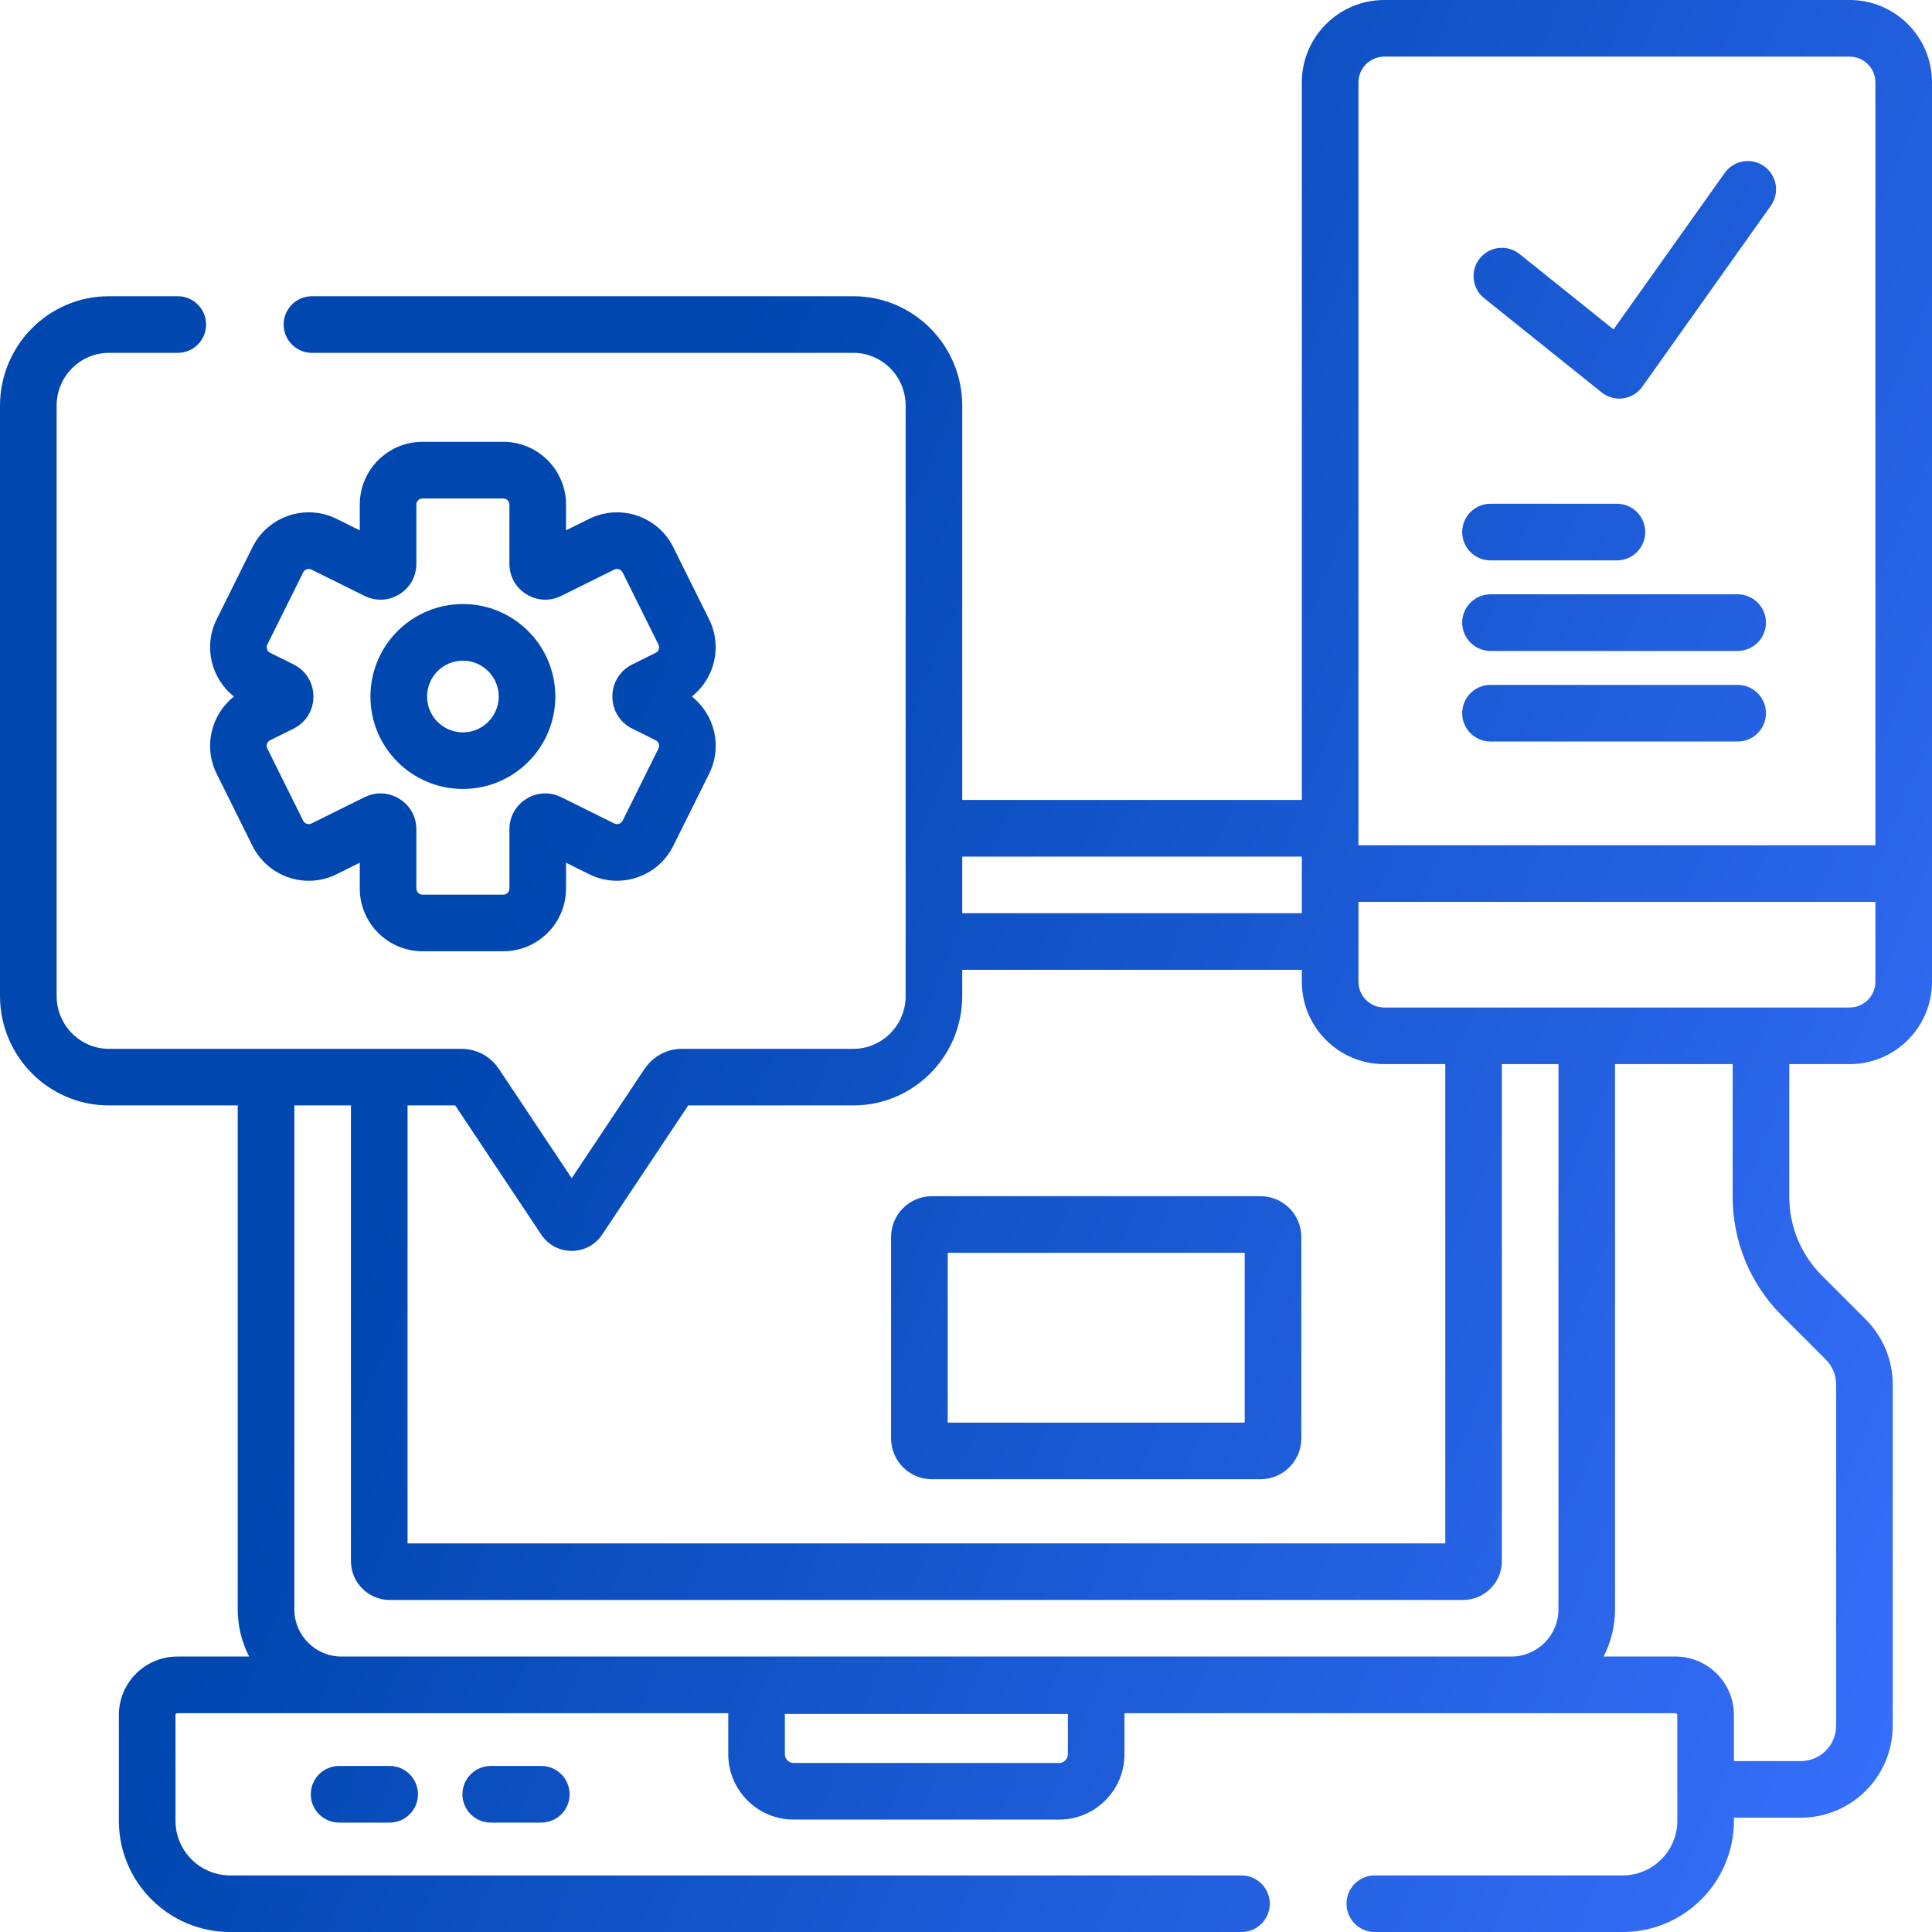<svg width="110" height="110" viewBox="0 0 110 110" fill="none" xmlns="http://www.w3.org/2000/svg">
<g clip-path="url(#clip0_480_23)">
<path fill-rule="evenodd" clip-rule="evenodd" d="M71.766 68.106C73.051 68.106 74.092 69.148 74.092 70.432V81.896C74.092 83.18 73.05 84.221 71.766 84.221H53.059C51.776 84.221 50.734 83.179 50.734 81.896V70.432C50.734 69.148 51.776 68.107 53.059 68.106H71.766ZM53.958 80.997H70.868V71.331H53.958V80.997Z" fill="url(#paint0_linear_480_23)"/>
<path d="M98.936 38.995C99.826 38.995 100.546 39.717 100.546 40.607C100.546 41.496 99.826 42.219 98.936 42.219H84.863C83.974 42.219 83.252 41.496 83.251 40.607C83.251 39.717 83.974 38.995 84.863 38.995H98.936Z" fill="url(#paint1_linear_480_23)"/>
<path d="M98.936 33.837C99.826 33.838 100.546 34.56 100.546 35.449C100.546 36.339 99.826 37.061 98.936 37.062H84.863C83.974 37.062 83.251 36.339 83.251 35.449C83.252 34.56 83.974 33.837 84.863 33.837H98.936Z" fill="url(#paint2_linear_480_23)"/>
<path d="M92.061 28.682C92.95 28.682 93.673 29.404 93.673 30.294C93.672 31.184 92.95 31.906 92.061 31.906H84.863C83.974 31.906 83.251 31.184 83.251 30.294C83.251 29.404 83.974 28.682 84.863 28.682H92.061Z" fill="url(#paint3_linear_480_23)"/>
<path d="M98.196 9.848C98.711 9.122 99.719 8.951 100.444 9.466C101.169 9.982 101.339 10.987 100.824 11.712L93.508 22.017C93.251 22.378 92.856 22.618 92.417 22.68C91.978 22.741 91.533 22.617 91.187 22.34L84.501 16.978C83.807 16.421 83.696 15.407 84.252 14.713C84.809 14.019 85.825 13.908 86.519 14.465L91.869 18.755L98.196 9.848Z" fill="url(#paint4_linear_480_23)"/>
<path fill-rule="evenodd" clip-rule="evenodd" d="M105.31 0C107.9 0 110 2.102 110 4.692V55.896C110 58.486 107.9 60.586 105.31 60.586H101.875V68.154C101.875 69.828 102.539 71.434 103.723 72.617L106.229 75.124C107.212 76.107 107.764 77.441 107.764 78.83V98.252C107.764 101.146 105.418 103.49 102.526 103.491H98.722V103.664C98.721 107.164 95.884 110.002 92.384 110.002H78.275C77.386 110.002 76.665 109.28 76.665 108.39C76.665 107.5 77.386 106.778 78.275 106.778H92.384C94.104 106.778 95.499 105.384 95.499 103.664V97.648C95.499 97.588 95.45 97.541 95.391 97.541H64.023V99.877C64.022 101.933 62.356 103.599 60.3 103.6H45.189C43.133 103.599 41.465 101.932 41.464 99.877V97.541H10.098C10.039 97.541 9.992 97.589 9.992 97.648V103.664C9.992 105.384 11.386 106.777 13.105 106.778H70.684C71.574 106.778 72.296 107.5 72.296 108.39C72.296 109.28 71.574 110.002 70.684 110.002H13.105C9.606 110.002 6.768 107.164 6.767 103.664V97.648C6.768 95.809 8.259 94.317 10.098 94.317H14.186C13.773 93.511 13.535 92.599 13.535 91.631V62.938H6.202C2.766 62.938 8.80744e-05 60.133 0 56.701V23.103C0 19.671 2.766 16.866 6.202 16.866H10.123C11.013 16.866 11.733 17.588 11.733 18.478C11.733 19.367 11.013 20.089 10.123 20.09H6.202C4.57 20.09 3.224 21.427 3.224 23.103V56.701C3.224 58.377 4.57 59.716 6.202 59.716H26.273C27.025 59.716 27.729 60.046 28.211 60.605L28.402 60.857L32.551 67.082L36.697 60.857L36.891 60.605C37.372 60.047 38.075 59.717 38.826 59.716H48.586C50.218 59.716 51.564 58.377 51.564 56.701V23.103C51.564 21.427 50.219 20.09 48.586 20.09H17.762C16.872 20.09 16.15 19.367 16.15 18.478C16.15 17.588 16.872 16.866 17.762 16.866H48.586C52.022 16.866 54.786 19.671 54.786 23.103V45.547H74.121V4.692C74.121 2.102 76.223 0 78.813 0H105.31ZM44.688 99.877C44.689 100.153 44.913 100.377 45.189 100.377H60.3C60.576 100.377 60.8 100.153 60.801 99.877V97.585H44.688V99.877ZM91.954 91.631C91.954 92.599 91.716 93.51 91.303 94.317H95.391C97.23 94.317 98.721 95.809 98.722 97.648V100.269H102.526C103.639 100.268 104.542 99.366 104.542 98.252V78.83C104.542 78.295 104.328 77.782 103.95 77.403L101.443 74.897C99.655 73.109 98.651 70.683 98.651 68.154V60.586H91.954V91.631ZM85.51 88.886C85.51 90.105 84.52 91.094 83.301 91.095H22.19C20.971 91.095 19.981 90.106 19.981 88.886V62.938H16.759V91.631C16.759 93.114 17.96 94.316 19.443 94.317H86.046C87.529 94.317 88.732 93.114 88.732 91.631V60.586H85.51V88.886ZM54.786 56.701C54.786 60.133 52.022 62.938 48.586 62.938H39.185L34.284 70.294C33.459 71.531 31.643 71.531 30.817 70.294L25.917 62.938H23.205V87.873H82.288V60.586H78.813C76.223 60.586 74.121 58.486 74.121 55.896V55.216H54.786V56.701ZM77.345 55.896C77.345 56.706 78.003 57.364 78.813 57.364H105.31C106.12 57.364 106.778 56.706 106.778 55.896V51.349H77.345V55.896ZM54.786 51.992H74.121V48.772H54.786V51.992ZM78.813 3.224C78.003 3.224 77.345 3.882 77.345 4.692V48.125H106.778V4.692C106.778 3.882 106.12 3.224 105.31 3.224H78.813Z" fill="url(#paint5_linear_480_23)"/>
<path d="M22.186 100.546C23.075 100.546 23.797 101.269 23.798 102.158C23.798 103.048 23.076 103.771 22.186 103.771H19.308C18.418 103.771 17.695 103.048 17.695 102.158C17.696 101.269 18.418 100.546 19.308 100.546H22.186Z" fill="url(#paint6_linear_480_23)"/>
<path d="M30.82 100.546C31.709 100.547 32.431 101.269 32.432 102.158C32.432 103.048 31.709 103.77 30.82 103.771H27.942C27.052 103.771 26.329 103.048 26.329 102.158C26.33 101.269 27.052 100.546 27.942 100.546H30.82Z" fill="url(#paint7_linear_480_23)"/>
<path fill-rule="evenodd" clip-rule="evenodd" d="M26.355 34.392C29.261 34.392 31.617 36.75 31.618 39.656C31.618 42.563 29.261 44.919 26.355 44.92C23.448 44.919 21.091 42.563 21.091 39.656C21.092 36.75 23.448 34.392 26.355 34.392ZM26.355 37.616C25.228 37.617 24.316 38.53 24.315 39.656C24.315 40.783 25.228 41.697 26.355 41.698C27.482 41.697 28.396 40.783 28.396 39.656C28.395 38.53 27.481 37.617 26.355 37.616Z" fill="url(#paint8_linear_480_23)"/>
<path fill-rule="evenodd" clip-rule="evenodd" d="M28.655 25.155C30.627 25.156 32.227 26.756 32.227 28.728V30.194L33.543 29.543C35.311 28.666 37.456 29.389 38.334 31.155L40.375 35.266C41.14 36.807 40.689 38.631 39.391 39.656C40.691 40.68 41.143 42.509 40.377 44.05L38.334 48.161C37.456 49.926 35.313 50.651 33.545 49.775L32.227 49.12V50.588C32.227 52.561 30.627 54.16 28.655 54.161H24.058C22.084 54.161 20.484 52.56 20.484 50.586V49.12L19.166 49.775C17.398 50.651 15.256 49.928 14.377 48.163L12.334 44.05C11.569 42.508 12.022 40.682 13.322 39.658C12.022 38.634 11.569 36.807 12.334 35.266L14.375 31.155C15.253 29.388 17.398 28.667 19.166 29.543L20.484 30.196V28.73C20.484 26.756 22.085 25.155 24.058 25.155H28.655ZM24.058 28.38C23.864 28.38 23.706 28.536 23.706 28.73V32.102C23.705 33.615 22.116 34.601 20.759 33.929L17.735 32.43C17.561 32.343 17.348 32.416 17.262 32.59L15.22 36.699C15.134 36.872 15.206 37.082 15.379 37.168L16.711 37.829C18.223 38.579 18.223 40.737 16.711 41.487L15.379 42.148C15.206 42.234 15.134 42.444 15.22 42.617L17.262 46.728C17.348 46.901 17.559 46.972 17.733 46.886L20.759 45.387L21.016 45.281C22.308 44.84 23.706 45.796 23.706 47.216V50.586C23.706 50.78 23.864 50.938 24.058 50.938H28.655C28.848 50.938 29.005 50.781 29.005 50.588V47.216C29.005 45.796 30.403 44.84 31.695 45.281L31.952 45.387L34.978 46.886C35.152 46.972 35.363 46.901 35.449 46.728L37.491 42.617C37.576 42.445 37.505 42.234 37.333 42.148L36 41.487C34.488 40.737 34.488 38.579 36 37.829L37.333 37.168C37.505 37.082 37.575 36.872 37.489 36.699L35.449 32.59C35.363 32.416 35.15 32.343 34.976 32.43L31.952 33.929C30.596 34.602 29.004 33.615 29.003 32.102V28.728C29.003 28.584 28.915 28.46 28.79 28.407L28.655 28.38H24.058Z" fill="url(#paint9_linear_480_23)"/>
</g>
<defs>
<linearGradient id="paint0_linear_480_23" x1="113.151" y1="105.53" x2="21.722" y2="68.123" gradientUnits="userSpaceOnUse">
<stop stop-color="#1589CA"/>
<stop offset="0" stop-color="#3A71FF"/>
<stop offset="1" stop-color="#0047B0"/>
</linearGradient>
<linearGradient id="paint1_linear_480_23" x1="113.151" y1="105.53" x2="21.722" y2="68.123" gradientUnits="userSpaceOnUse">
<stop stop-color="#1589CA"/>
<stop offset="0" stop-color="#3A71FF"/>
<stop offset="1" stop-color="#0047B0"/>
</linearGradient>
<linearGradient id="paint2_linear_480_23" x1="113.151" y1="105.53" x2="21.722" y2="68.123" gradientUnits="userSpaceOnUse">
<stop stop-color="#1589CA"/>
<stop offset="0" stop-color="#3A71FF"/>
<stop offset="1" stop-color="#0047B0"/>
</linearGradient>
<linearGradient id="paint3_linear_480_23" x1="113.151" y1="105.53" x2="21.722" y2="68.123" gradientUnits="userSpaceOnUse">
<stop stop-color="#1589CA"/>
<stop offset="0" stop-color="#3A71FF"/>
<stop offset="1" stop-color="#0047B0"/>
</linearGradient>
<linearGradient id="paint4_linear_480_23" x1="113.151" y1="105.53" x2="21.722" y2="68.123" gradientUnits="userSpaceOnUse">
<stop stop-color="#1589CA"/>
<stop offset="0" stop-color="#3A71FF"/>
<stop offset="1" stop-color="#0047B0"/>
</linearGradient>
<linearGradient id="paint5_linear_480_23" x1="113.151" y1="105.53" x2="21.722" y2="68.123" gradientUnits="userSpaceOnUse">
<stop stop-color="#1589CA"/>
<stop offset="0" stop-color="#3A71FF"/>
<stop offset="1" stop-color="#0047B0"/>
</linearGradient>
<linearGradient id="paint6_linear_480_23" x1="113.151" y1="105.53" x2="21.722" y2="68.123" gradientUnits="userSpaceOnUse">
<stop stop-color="#1589CA"/>
<stop offset="0" stop-color="#3A71FF"/>
<stop offset="1" stop-color="#0047B0"/>
</linearGradient>
<linearGradient id="paint7_linear_480_23" x1="113.151" y1="105.53" x2="21.722" y2="68.123" gradientUnits="userSpaceOnUse">
<stop stop-color="#1589CA"/>
<stop offset="0" stop-color="#3A71FF"/>
<stop offset="1" stop-color="#0047B0"/>
</linearGradient>
<linearGradient id="paint8_linear_480_23" x1="113.151" y1="105.53" x2="21.722" y2="68.123" gradientUnits="userSpaceOnUse">
<stop stop-color="#1589CA"/>
<stop offset="0" stop-color="#3A71FF"/>
<stop offset="1" stop-color="#0047B0"/>
</linearGradient>
<linearGradient id="paint9_linear_480_23" x1="113.151" y1="105.53" x2="21.722" y2="68.123" gradientUnits="userSpaceOnUse">
<stop stop-color="#1589CA"/>
<stop offset="0" stop-color="#3A71FF"/>
<stop offset="1" stop-color="#0047B0"/>
</linearGradient>
<clipPath id="clip0_480_23">
<rect width="110" height="110" fill="white"/>
</clipPath>
</defs>
</svg>
